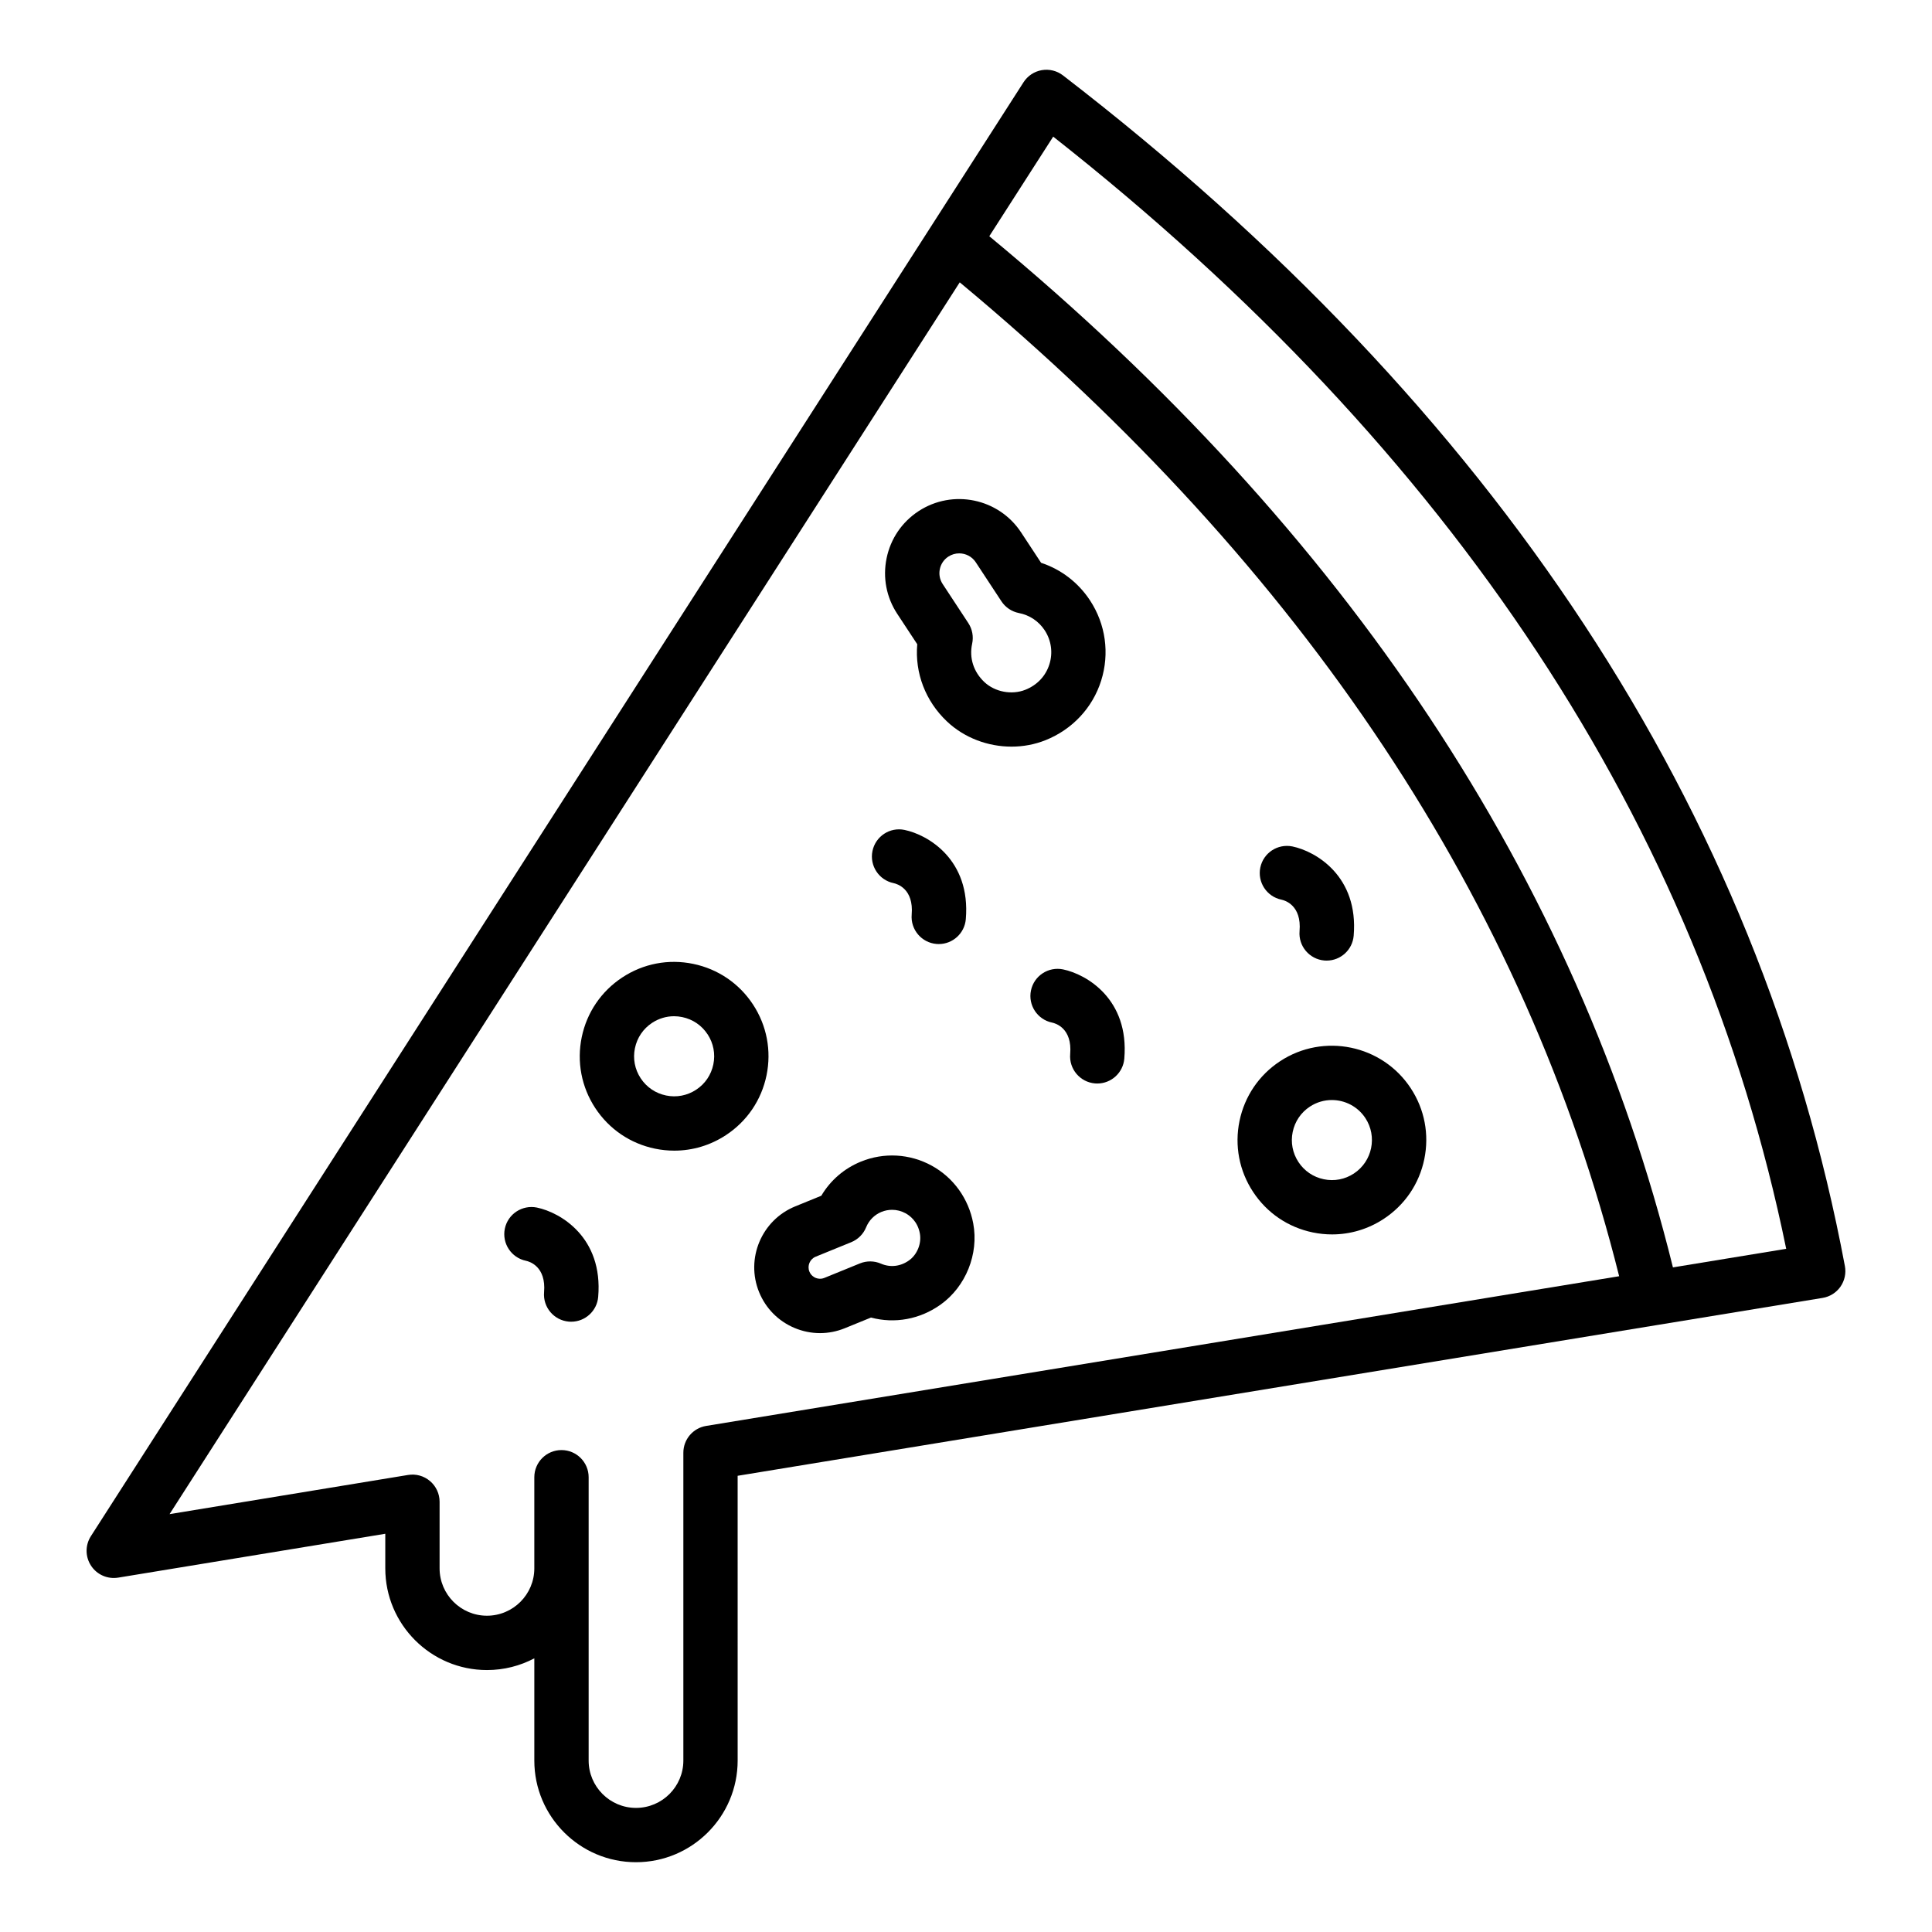 <?xml version="1.0" encoding="UTF-8"?>
<!-- Uploaded to: ICON Repo, www.svgrepo.com, Generator: ICON Repo Mixer Tools -->
<svg fill="#000000" width="800px" height="800px" version="1.1" viewBox="144 144 512 512" xmlns="http://www.w3.org/2000/svg">
 <g>
  <path d="m317.59 448.41c1.699 0.352 3.414 0.523 5.109 0.523 4.828 0 9.559-1.402 13.688-4.117 5.582-3.668 9.398-9.289 10.75-15.832 1.348-6.539 0.074-13.215-3.59-18.793-3.668-5.582-9.293-9.402-15.836-10.754-6.547-1.359-13.215-0.082-18.793 3.59-5.582 3.668-9.402 9.293-10.754 15.836-1.348 6.539-0.074 13.215 3.59 18.793 3.672 5.582 9.293 9.402 15.836 10.754zm-5.324-26.633c0.574-2.777 2.191-5.164 4.562-6.719 1.75-1.148 3.758-1.746 5.805-1.746 0.719 0 1.449 0.074 2.168 0.227 2.777 0.574 5.164 2.191 6.715 4.562h0.004c1.559 2.367 2.098 5.199 1.523 7.973-0.574 2.777-2.188 5.164-4.559 6.715-2.367 1.559-5.215 2.106-7.977 1.523-2.777-0.574-5.164-2.191-6.719-4.562-1.559-2.367-2.102-5.199-1.523-7.973z"/>
  <path d="m491.91 470.61c1.699 0.352 3.414 0.523 5.109 0.523 4.828 0 9.555-1.402 13.684-4.117 5.582-3.668 9.398-9.289 10.75-15.828 1.352-6.543 0.078-13.219-3.59-18.797v-0.004c-7.582-11.52-23.117-14.727-34.629-7.156-5.582 3.668-9.398 9.293-10.75 15.832-1.352 6.539-0.078 13.219 3.594 18.797 3.668 5.582 9.285 9.398 15.832 10.75zm-5.332-26.633c0.574-2.777 2.191-5.164 4.562-6.715 1.789-1.176 3.809-1.742 5.809-1.742 3.453 0 6.848 1.684 8.887 4.781 3.211 4.887 1.848 11.477-3.039 14.691-2.363 1.559-5.203 2.102-7.973 1.523-2.777-0.574-5.164-2.188-6.719-4.559-1.559-2.371-2.102-5.203-1.527-7.981z"/>
  <path d="m380.81 378.04c0.902 0.188 5.379 1.465 4.797 8.34-0.332 3.961 2.606 7.441 6.566 7.781 0.207 0.016 0.41 0.023 0.613 0.023 3.699 0 6.848-2.836 7.164-6.59 1.34-15.777-10.035-22.371-16.234-23.656-3.894-0.816-7.699 1.699-8.504 5.594-0.801 3.891 1.707 7.703 5.598 8.508z"/>
  <path d="m283.38 478.12c0.902 0.188 5.387 1.469 4.805 8.344-0.332 3.961 2.606 7.441 6.566 7.781 0.207 0.016 0.41 0.023 0.613 0.023 3.699 0 6.848-2.836 7.164-6.59 1.332-15.777-10.035-22.375-16.234-23.66-3.898-0.789-7.699 1.699-8.508 5.59-0.801 3.898 1.703 7.703 5.594 8.512z"/>
  <path d="m425.72 400.9c-3.891-0.801-7.703 1.703-8.504 5.594-0.805 3.891 1.699 7.699 5.594 8.504 0.902 0.188 5.383 1.465 4.801 8.34-0.332 3.961 2.606 7.441 6.566 7.781 0.207 0.016 0.41 0.023 0.613 0.023 3.699 0 6.848-2.836 7.164-6.59 1.336-15.781-10.035-22.371-16.234-23.652z"/>
  <path d="m483.59 382.42c0.902 0.188 5.387 1.469 4.805 8.344-0.332 3.961 2.606 7.441 6.566 7.781 0.207 0.016 0.41 0.023 0.613 0.023 3.699 0 6.848-2.836 7.164-6.59 1.332-15.777-10.035-22.375-16.234-23.66-3.918-0.789-7.695 1.699-8.508 5.59-0.801 3.894 1.699 7.703 5.594 8.512z"/>
  <path d="m387.08 314.73c-0.664 7.609 2.172 15.082 7.902 20.488 4.594 4.328 10.828 6.648 17.078 6.648 3.059 0 6.113-0.555 8.988-1.699 7.121-2.836 12.508-8.594 14.773-15.797 2.269-7.203 1.191-14.953-2.957-21.258-3.121-4.746-7.652-8.211-12.965-9.965l-5.293-8.047c-5.941-9.043-18.141-11.57-27.207-5.621-4.383 2.887-7.379 7.301-8.441 12.441-1.062 5.137-0.059 10.383 2.824 14.762zm5.984-19.902c0.285-1.375 1.086-2.555 2.254-3.32 0.891-0.582 1.891-0.859 2.879-0.859 1.711 0 3.387 0.828 4.394 2.363l6.797 10.34c1.062 1.617 2.734 2.738 4.633 3.109 2.832 0.551 5.254 2.176 6.828 4.566 1.762 2.68 2.219 5.969 1.25 9.027-0.977 3.102-3.238 5.5-6.363 6.742-3.602 1.438-8.074 0.586-10.875-2.051-2.867-2.703-4.047-6.402-3.231-10.152 0.41-1.887 0.047-3.867-1.02-5.481l-6.793-10.34c-0.77-1.172-1.035-2.57-0.754-3.945z"/>
  <path d="m345.17 486.43c1.758 4.312 5.094 7.684 9.383 9.488 2.176 0.914 4.465 1.371 6.758 1.371 2.227 0 4.457-0.434 6.582-1.301l6.93-2.824c6.269 1.684 12.98 0.473 18.445-3.43 6.684-4.773 10.164-13.426 8.648-21.523-1.227-6.574-5.246-12.156-11.039-15.32-5.793-3.156-12.613-3.539-18.719-1.055-4.453 1.816-8.094 4.973-10.504 9.047l-6.926 2.824c-8.898 3.637-13.184 13.828-9.559 22.723zm14.996-9.395 9.418-3.84c1.793-0.73 3.215-2.152 3.945-3.941 0.766-1.879 2.215-3.332 4.066-4.09 0.906-0.367 1.863-0.551 2.816-0.551 1.23 0 2.457 0.305 3.574 0.918 1.16 0.633 3.195 2.164 3.785 5.32 0.496 2.66-0.684 5.609-2.867 7.168-2.266 1.621-4.984 1.926-7.445 0.859-1.773-0.77-3.785-0.789-5.578-0.059l-9.418 3.84c-1.023 0.41-1.887 0.168-2.328-0.016-0.434-0.184-1.219-0.641-1.633-1.652-0.633-1.547 0.117-3.324 1.664-3.957z"/>
  <path d="m175.32 562.09 70.785-11.625v9.172c0 14.859 12.086 26.945 26.945 26.945 4.531 0 8.801-1.125 12.551-3.106v27.09c-0.004 14.855 12.082 26.941 26.941 26.941 14.859 0 26.945-12.086 26.945-26.945l-0.004-75.461 244.07-40.02c0.023-0.004 0.047-0.004 0.074-0.008 0.004 0 0.008-0.004 0.012-0.004l43.367-7.109c1.91-0.312 3.621-1.383 4.731-2.969 1.109-1.59 1.539-3.555 1.18-5.461-22.695-120.95-92.414-227.11-207.22-315.55-1.594-1.227-3.629-1.734-5.625-1.387-1.984 0.344-3.734 1.508-4.824 3.203l-247.16 385.3c-1.535 2.394-1.52 5.465 0.047 7.84 1.559 2.383 4.383 3.609 7.18 3.152zm247.79-381.88c105.97 83.438 171.27 182.53 194.25 294.74l-30.016 4.922c-25.434-102.95-86.336-194.82-181.17-273.27zm-24.77 38.613c91.285 75.898 150.02 164.44 174.75 263.39l-241.96 39.672c-3.481 0.57-6.035 3.578-6.035 7.102v81.578c0 6.918-5.629 12.547-12.547 12.547-6.918 0-12.551-5.629-12.551-12.551v-75.078c0-3.977-3.223-7.199-7.199-7.199-3.977 0-7.199 3.223-7.199 7.199v24.148c0 6.918-5.629 12.551-12.551 12.551-6.918 0-12.551-5.629-12.551-12.551v-17.648c0-2.113-0.93-4.117-2.539-5.484-1.609-1.371-3.731-1.969-5.828-1.617l-63.195 10.379z"/>
 </g>
</svg>